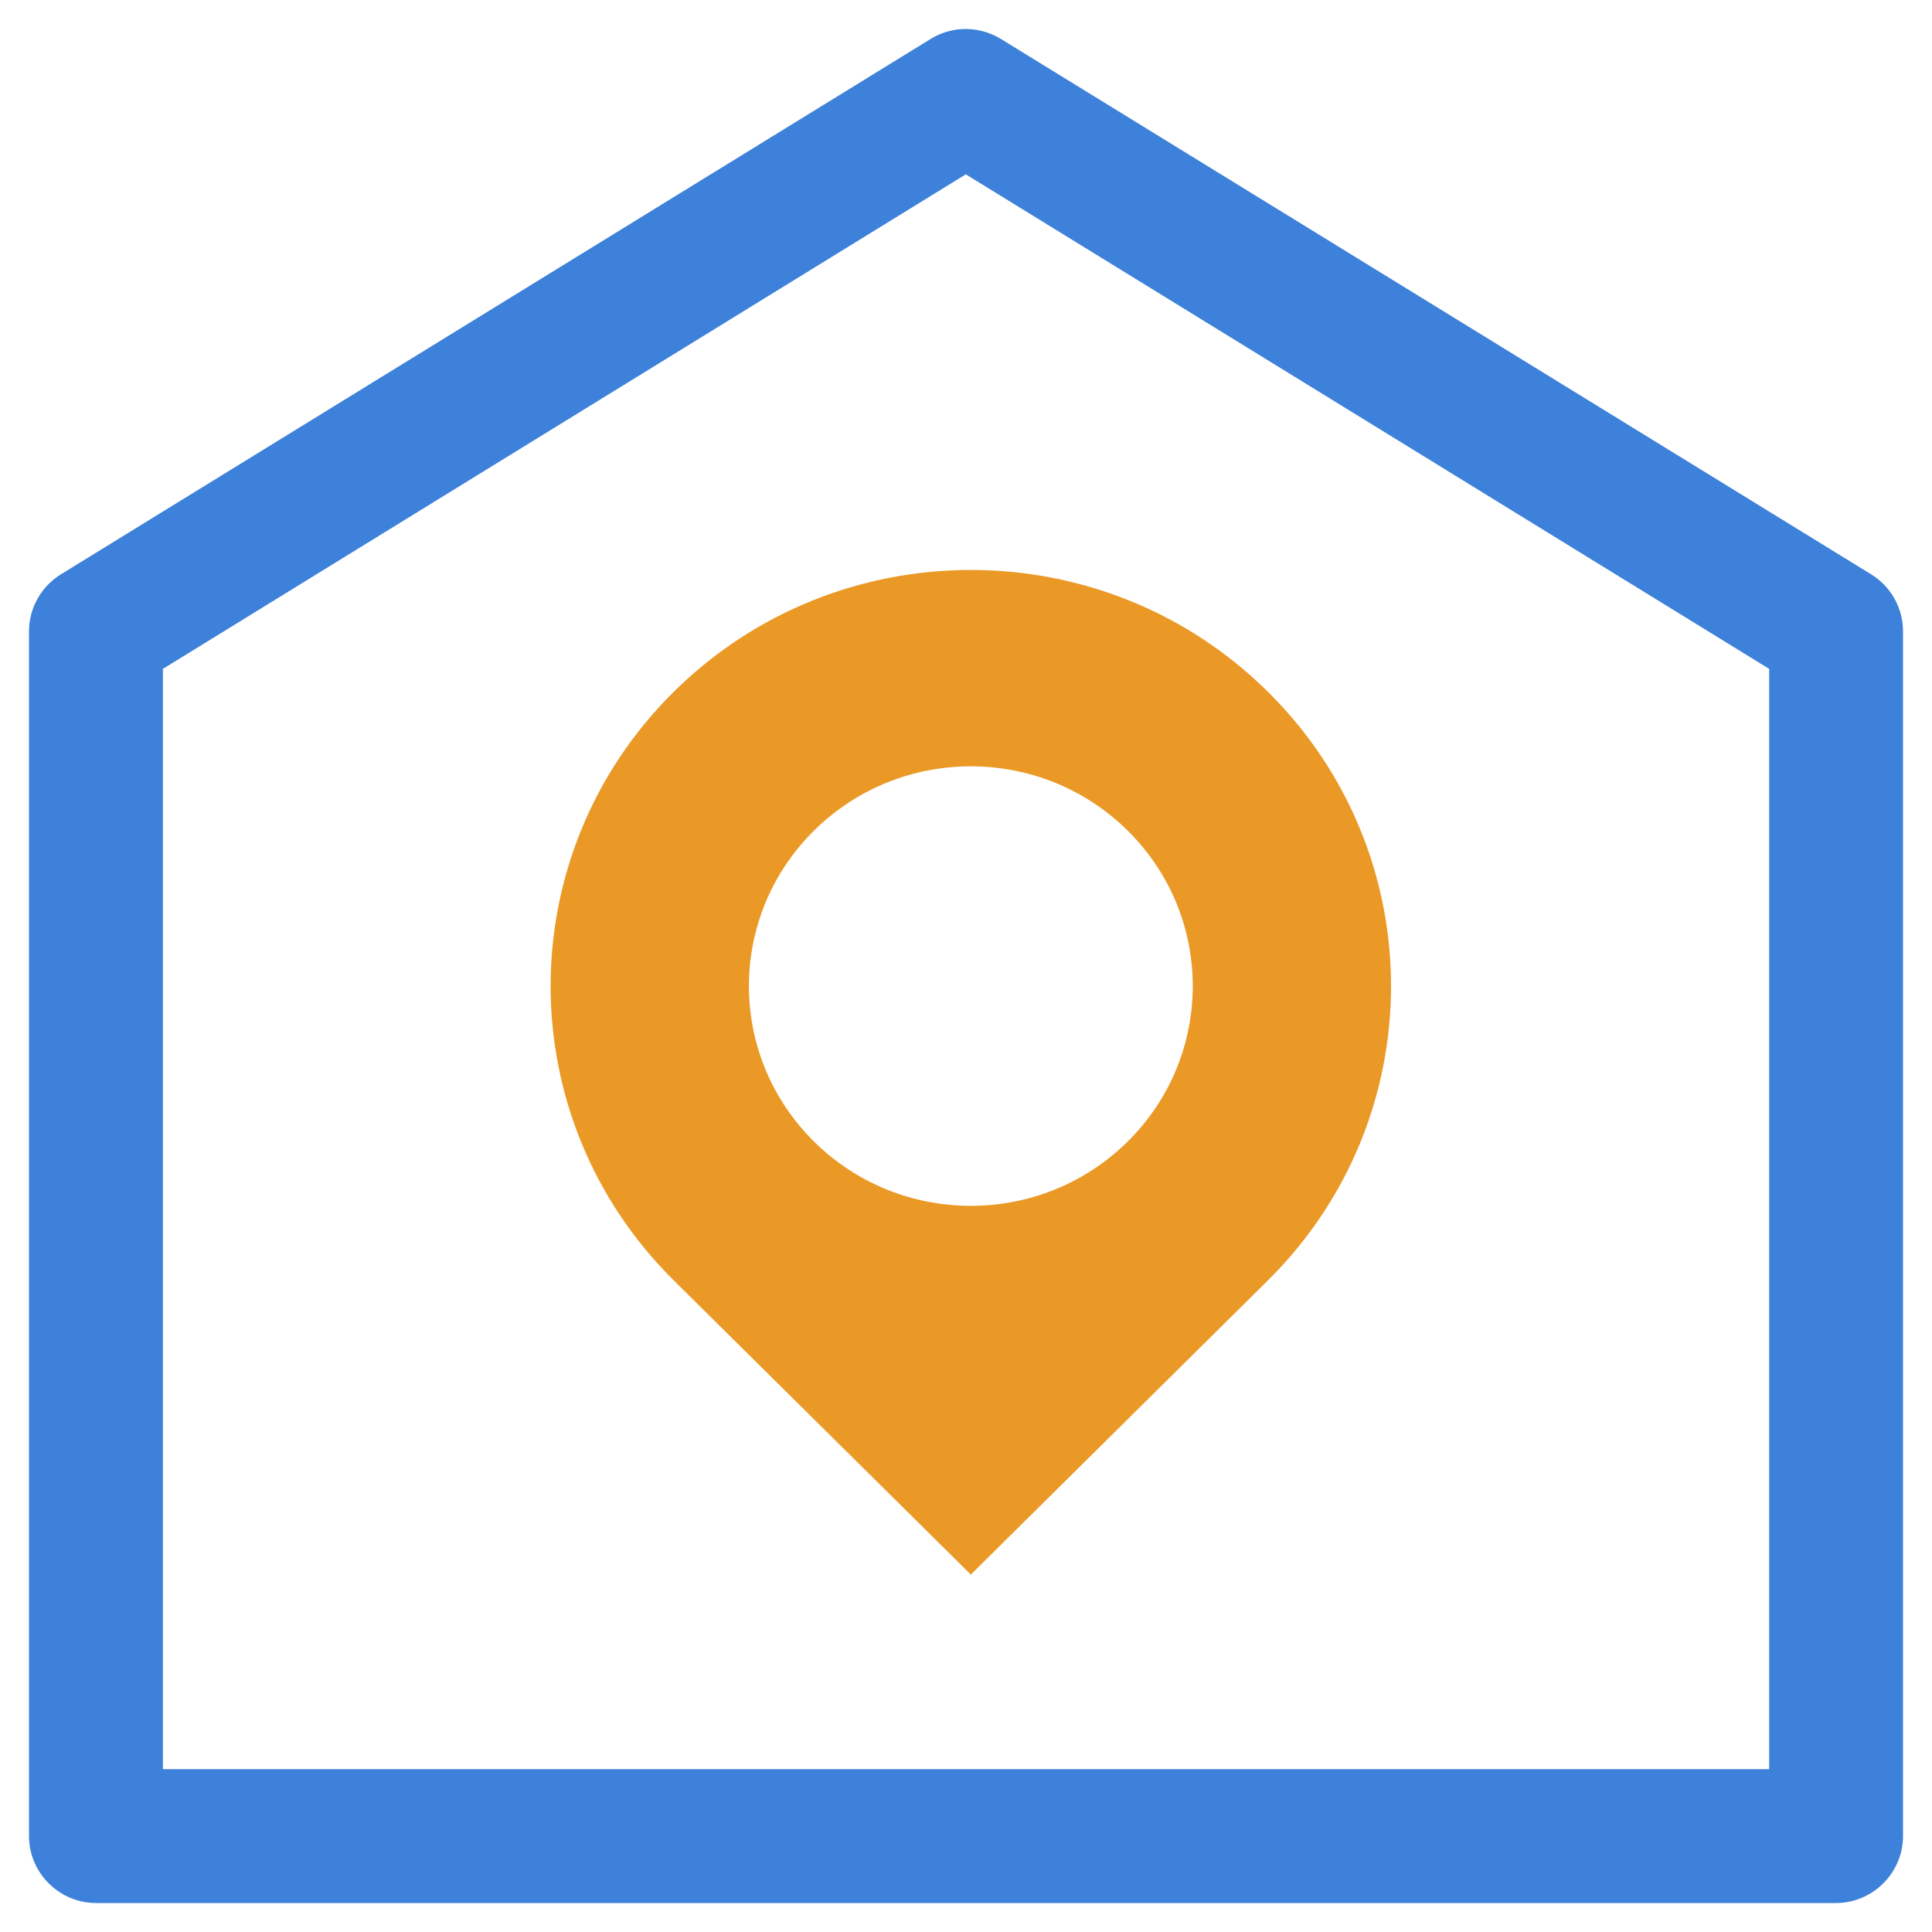 <svg width="200" height="200" viewBox="0 0 200 200" fill="none" xmlns="http://www.w3.org/2000/svg">
<path fill-rule="evenodd" clip-rule="evenodd" d="M99.667 3.006C98.49 3.061 97.346 3.414 96.342 4.031L6.277 59.472C4.247 60.733 3.007 62.964 3 65.354V190.092C3.014 193.875 6.125 196.986 9.908 197H190.092C193.875 196.986 196.986 193.875 197 190.092V65.354C197 62.964 195.76 60.733 193.73 59.472L103.61 4.031C102.425 3.304 101.053 2.95 99.667 3.006ZM99.979 18.047L183.143 69.241V183.143H16.864V69.241L99.979 18.047Z" fill="#3D81DA"/>
<path fill-rule="evenodd" clip-rule="evenodd" d="M116.745 118.166C107.772 127.048 93.227 127.048 84.258 118.166C75.286 109.28 75.286 94.876 84.258 85.994C93.227 77.108 107.772 77.108 116.745 85.994C125.717 94.876 125.717 109.28 116.745 118.166ZM131.26 71.619C114.273 54.794 86.729 54.794 69.743 71.619C52.753 88.441 52.753 115.715 69.74 132.541L100.5 163L131.26 132.541C148.247 115.715 148.247 88.441 131.26 71.619Z" fill="#EA9926"/>
</svg>
